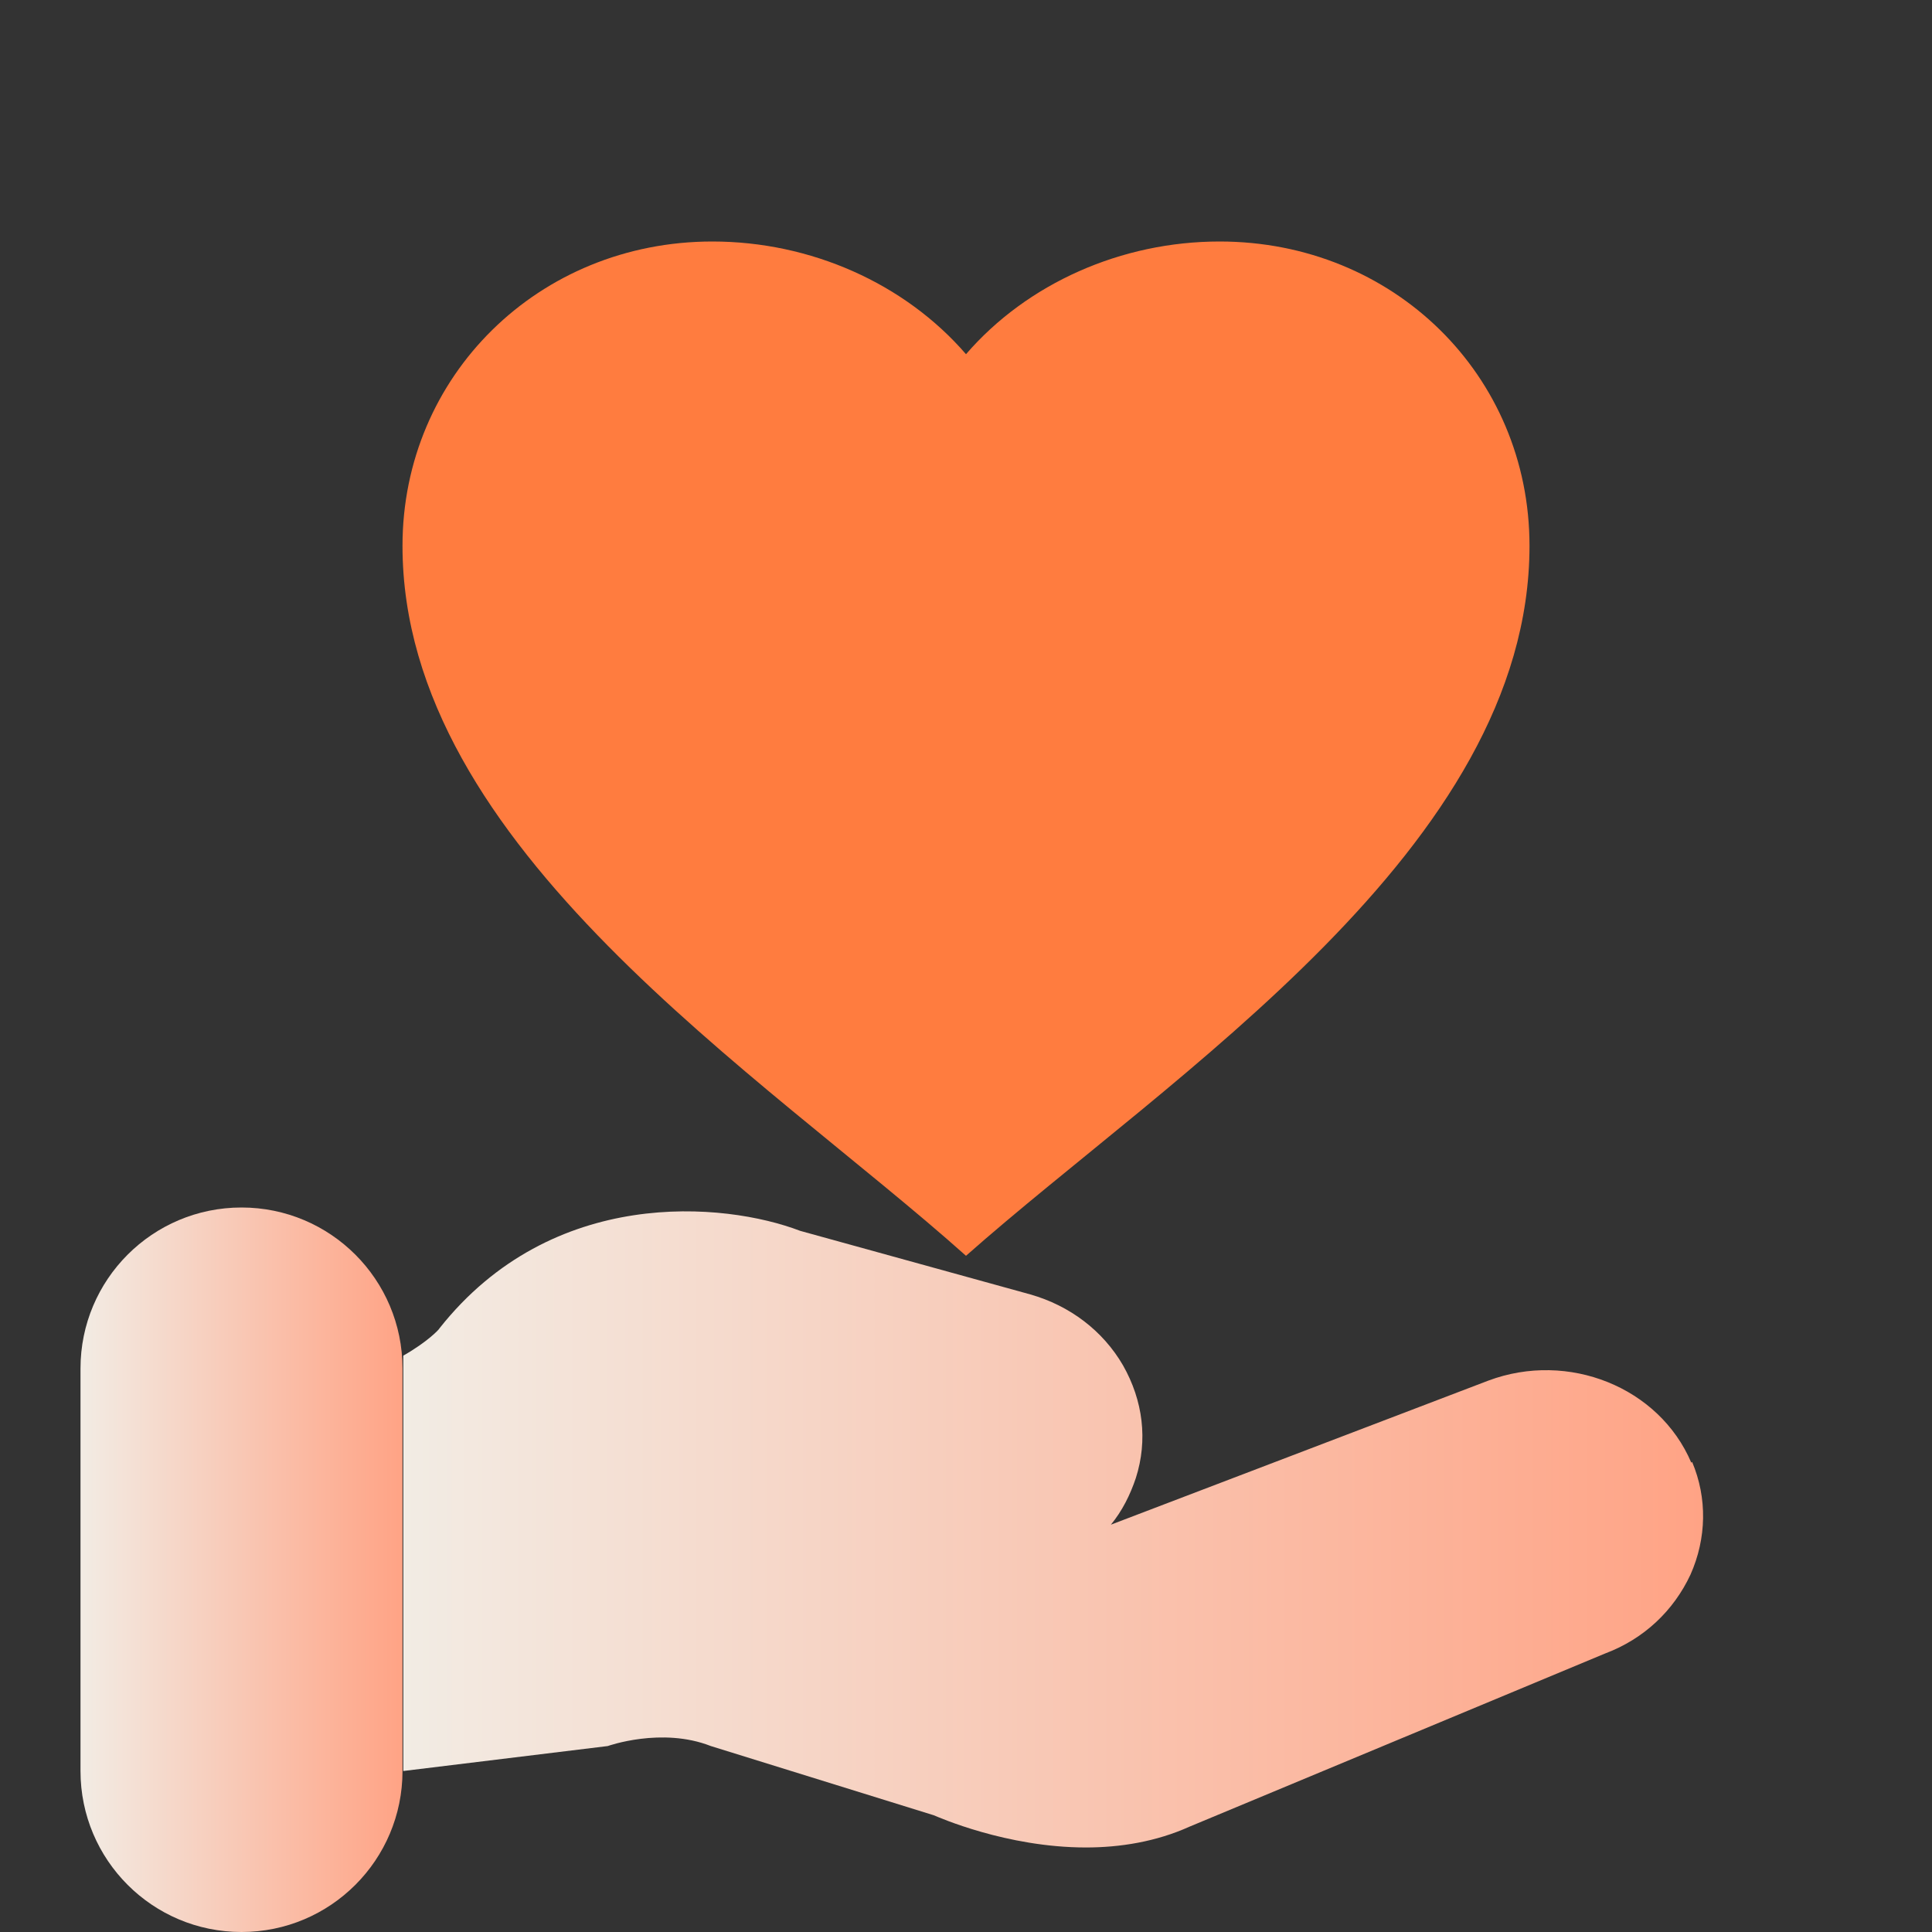 <svg width="24" height="24" viewBox="0 0 24 24" fill="none" xmlns="http://www.w3.org/2000/svg">
<rect x="0" y="0" width="24" height="24" fill="#333333" stroke="none"/>
<path d="M21.01 18.17C20.61 17.23 19.48 16.78 18.49 17.15L13.8 18.94C13.94 18.77 14.04 18.57 14.11 18.36C14.26 17.89 14.2 17.4 13.95 16.96C13.7 16.53 13.29 16.22 12.8 16.08L9.94 15.29C9 14.93 6.86 14.73 5.46 16.5C5.46 16.51 5.31 16.67 5.01 16.84V22L7.55 21.69C7.55 21.69 8.22 21.45 8.83 21.69L11.6 22.55C11.65 22.57 12.5 22.95 13.49 22.95C13.91 22.95 14.36 22.88 14.78 22.69L19.94 20.54C20.42 20.36 20.79 20.01 21 19.56C21.2 19.11 21.21 18.61 21.02 18.16L21.01 18.17Z" fill="url(#paint0_linear_251_4954)"/>
<path d="M5 6.78C5 4.67 6.69 3 8.85 3C10.07 3 11.24 3.52 12 4.4C12.76 3.52 13.93 3 15.15 3C17.31 3 19 4.66 19 6.78C19 10.53 14.53 13.36 12 15.6C9.47 13.34 5 10.53 5 6.78Z" fill="#FF7C3F"/>
<path d="M5 17C5 15.895 4.105 15 3 15C1.895 15 1 15.895 1 17V22C1 23.105 1.895 24 3 24C4.105 24 5 23.105 5 22V17Z" fill="url(#paint1_linear_251_4954)"/>
<defs>
<linearGradient id="paint0_linear_251_4954" x1="5" y1="19" x2="21.15" y2="19" gradientUnits="userSpaceOnUse">
<stop stop-color="#F2ECE4"/>
<stop offset="1" stop-color="#FFA385"/>
</linearGradient>
<linearGradient id="paint1_linear_251_4954" x1="1" y1="19.5" x2="5" y2="19.5" gradientUnits="userSpaceOnUse">
<stop stop-color="#F2ECE4"/>
<stop offset="1" stop-color="#FFA385"/>
</linearGradient>
</defs>
</svg>
